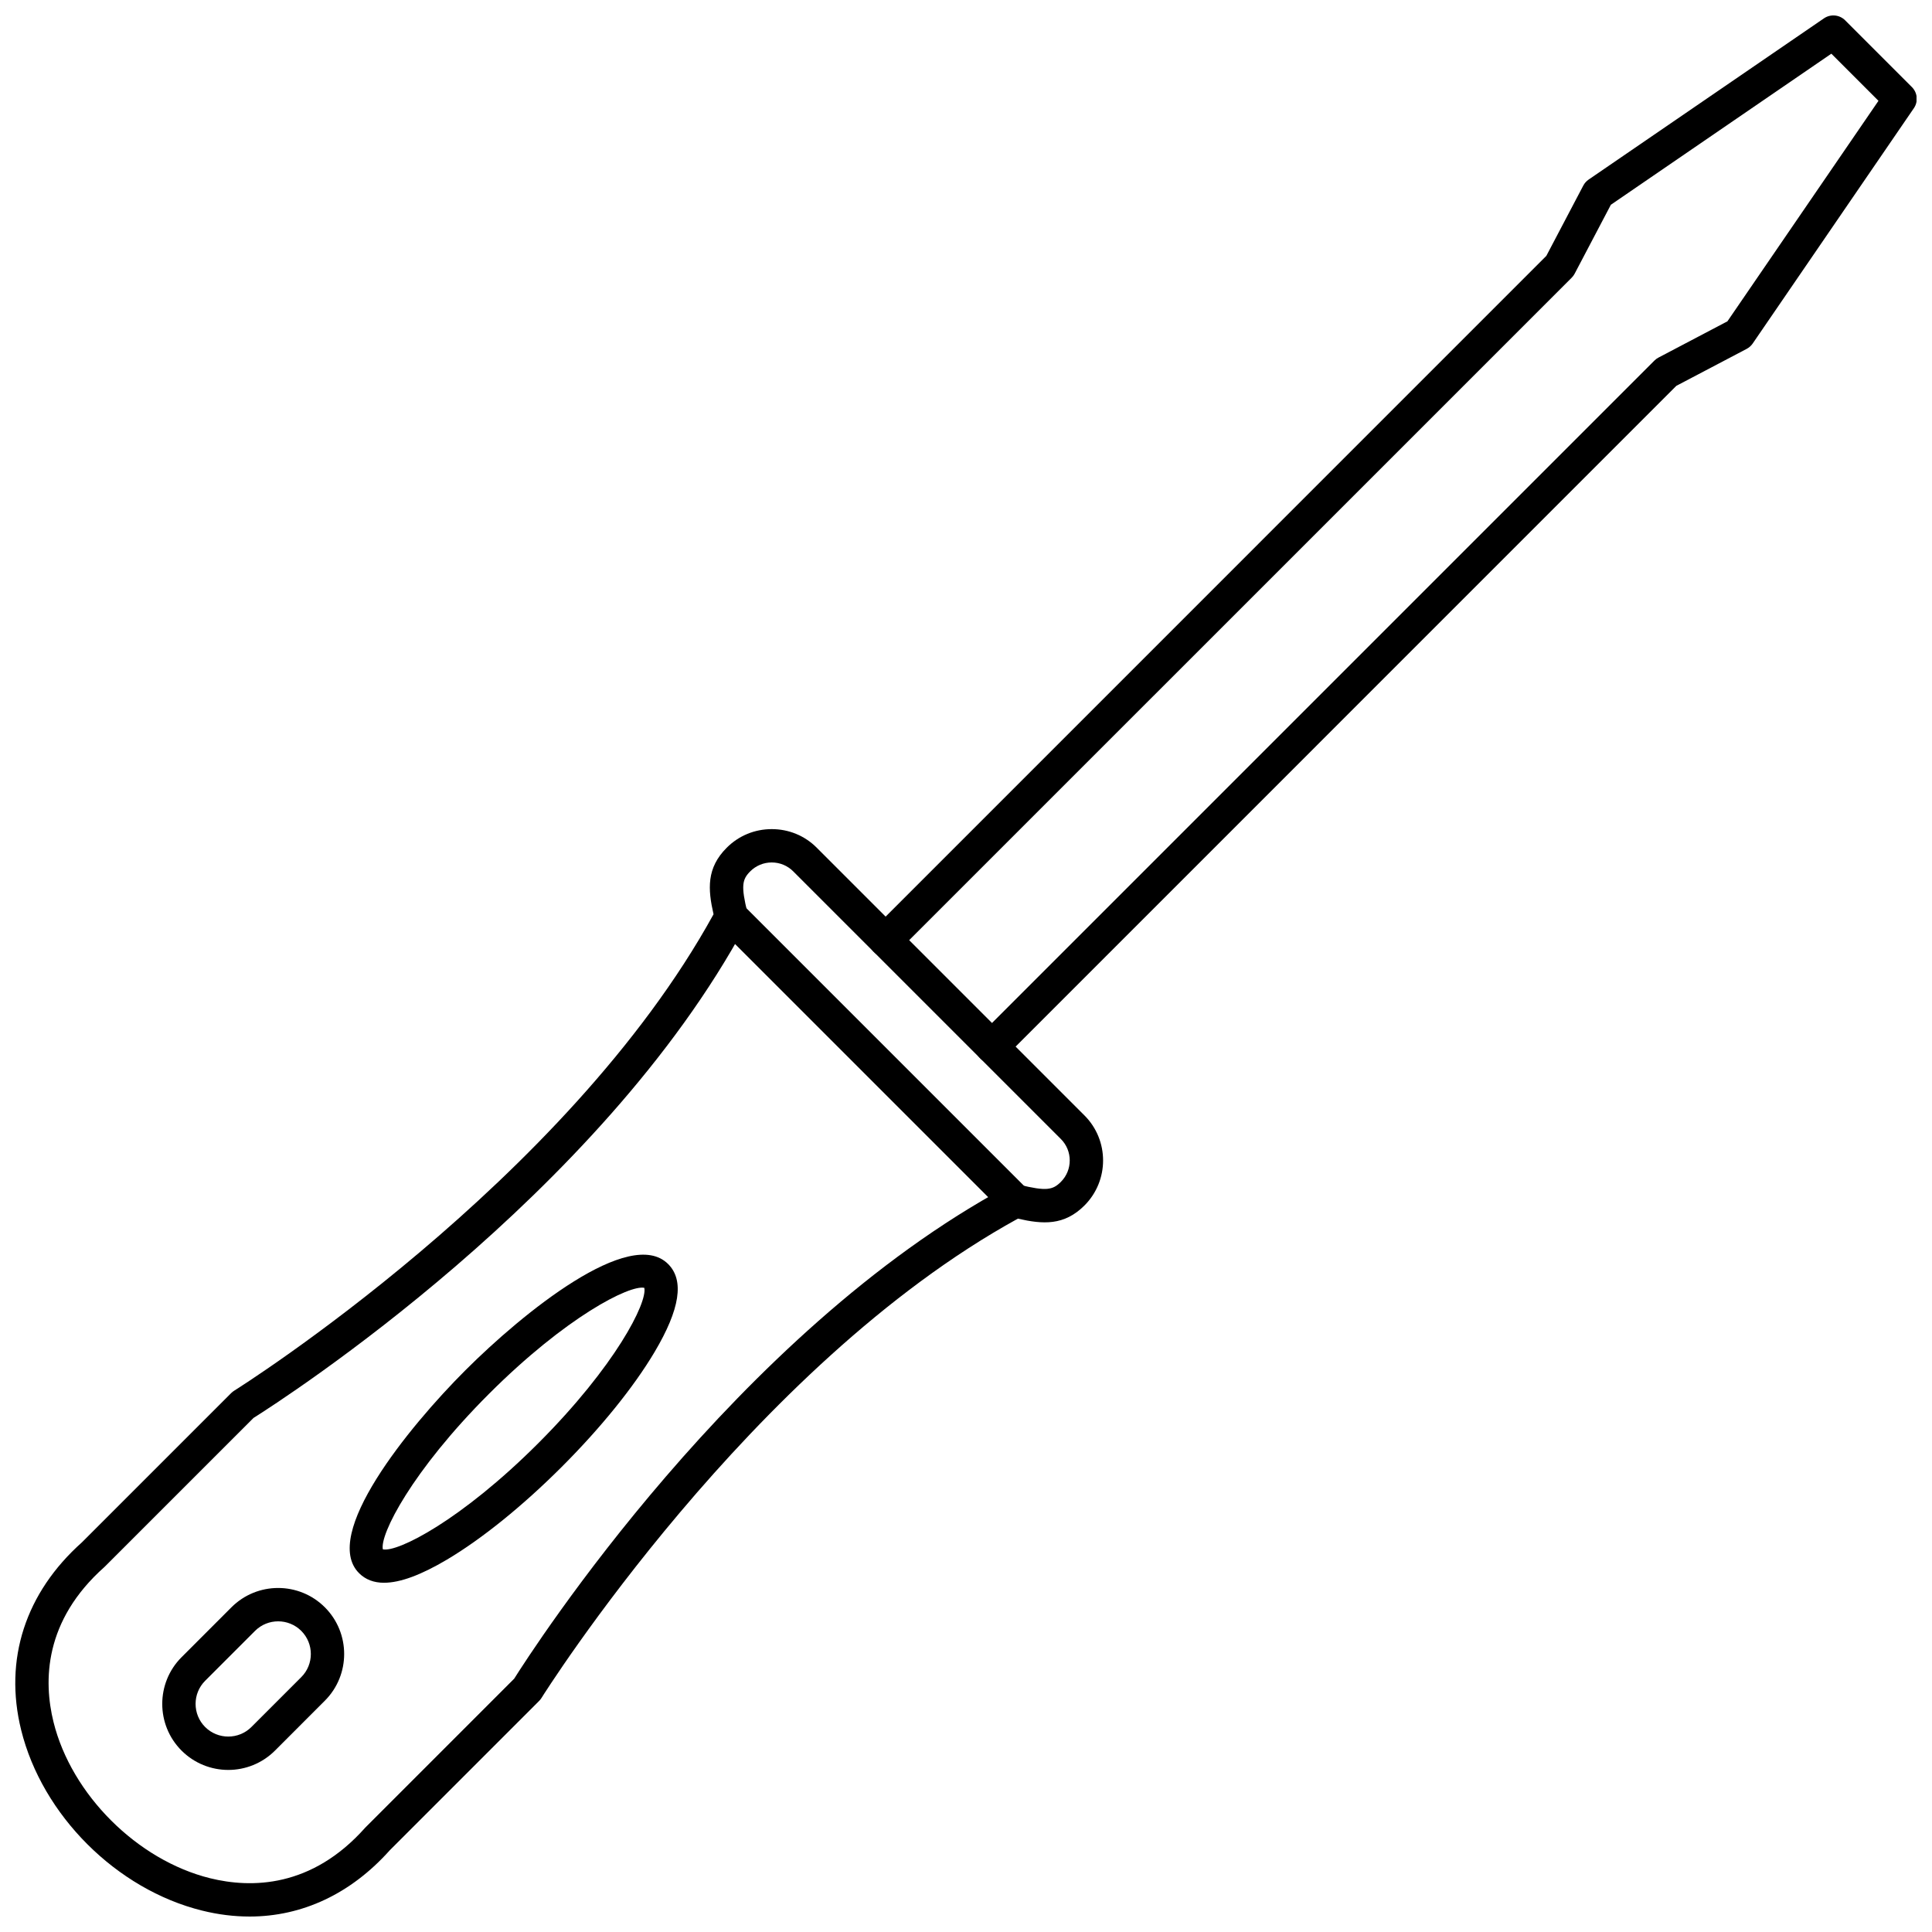 <?xml version="1.0" encoding="UTF-8"?>
<!-- Uploaded to: ICON Repo, www.iconrepo.com, Generator: ICON Repo Mixer Tools -->
<svg width="800px" height="800px" version="1.1" viewBox="144 144 512 512" xmlns="http://www.w3.org/2000/svg">
 <defs>
  <clipPath id="b">
   <path d="m374 148.09h277.9v277.91h-277.9z"/>
  </clipPath>
  <clipPath id="a">
   <path d="m148.09 363h288.91v288.9h-288.91z"/>
  </clipPath>
 </defs>
 <g clip-path="url(#b)">
  <path d="m406.89 425.76c-1.129 0-2.258-0.426-3.121-1.289-1.727-1.727-1.727-4.523 0-6.246l178.69-178.69c0.316-0.312 0.676-0.578 1.07-0.781l18.254-9.598 40.031-58.438-12.488-12.488-58.43 40.035-9.594 18.258c-0.207 0.391-0.473 0.762-0.789 1.07l-178.69 178.68c-1.727 1.727-4.523 1.727-6.25 0-1.727-1.715-1.727-4.523 0-6.234l178.22-178.23 9.793-18.629c0.332-0.633 0.82-1.184 1.414-1.59l62.363-42.727c1.758-1.199 4.117-0.98 5.625 0.527l17.676 17.68c1.504 1.496 1.727 3.867 0.52 5.617l-42.719 62.371c-0.406 0.586-0.957 1.066-1.594 1.406l-18.629 9.789-178.21 178.22c-0.863 0.863-1.992 1.289-3.125 1.289z"/>
 </g>
 <g clip-path="url(#a)">
  <path d="m168.76 555.94h0.012zm42.422-36.168-39.301 39.297c-0.059 0.055-0.125 0.129-0.188 0.184-16.039 14.246-16.203 30.219-13.512 41.098 4.75 19.219 22.203 36.629 41.496 41.402 10.926 2.691 26.926 2.566 41.117-13.406 0.059-0.059 0.117-0.129 0.18-0.184l39.297-39.301c4.812-7.637 58.906-91.801 130.76-130.48 0.965-0.531 2.082-0.672 3.148-0.406 7.121 1.754 8.816 1.383 10.961-0.762 3.137-3.125 3.137-8.238 0-11.367l-70.938-70.938c-1.508-1.504-3.527-2.348-5.684-2.348-2.16 0-4.176 0.844-5.688 2.348-2.141 2.141-2.5 3.836-0.754 10.957 0.262 1.07 0.117 2.188-0.402 3.152-38.695 71.855-122.85 125.95-130.49 130.75zm-1.059 132.13c-4.109 0-8.305-0.516-12.562-1.574-22.656-5.598-42.375-25.27-47.957-47.867-4.613-18.676 1.109-36.34 16.121-49.738l39.562-39.562c0.242-0.23 0.504-0.449 0.789-0.621 0.883-0.547 88.047-55.348 127.02-126.25-1.516-6.641-1.891-12.254 3.488-17.629 3.18-3.188 7.418-4.938 11.938-4.938 4.516 0 8.758 1.746 11.934 4.938l70.938 70.938c6.582 6.582 6.582 17.285 0 23.867-5.375 5.371-10.996 5.008-17.641 3.488-70.895 38.977-125.7 126.14-126.25 127.02-0.176 0.277-0.387 0.555-0.625 0.785l-39.562 39.559c-10.316 11.555-23.215 17.586-37.191 17.586z"/>
 </g>
 <path d="m217.71 573.67c-2.219 0-4.438 0.844-6.125 2.531l-13.219 13.223c-3.379 3.371-3.379 8.875 0 12.254 3.379 3.371 8.875 3.371 12.254 0l13.219-13.223c3.379-3.371 3.379-8.875 0-12.254-1.691-1.688-3.91-2.531-6.129-2.531zm-13.219 39.379c-4.484 0-8.965-1.715-12.375-5.121-6.824-6.828-6.824-17.93 0-24.754l13.219-13.223c6.824-6.828 17.926-6.828 24.754 0 6.824 6.824 6.824 17.926 0 24.75l-13.219 13.227c-3.414 3.406-7.894 5.121-12.379 5.121z"/>
 <path d="m413.12 466.68c-1.133 0-2.266-0.438-3.125-1.301l-75.34-75.344c-1.727-1.727-1.727-4.519 0-6.25 1.727-1.727 4.523-1.727 6.25 0l75.34 75.344c1.727 1.73 1.727 4.523 0 6.25-0.863 0.859-1.996 1.301-3.125 1.301z"/>
 <path d="m245.46 554.59c3.898 0.852 20.746-7.68 41.18-28.113 20.434-20.438 28.965-37.285 28.109-41.188-3.894-0.836-20.746 7.688-41.18 28.113-20.434 20.438-28.969 37.301-28.109 41.188zm0.332 8.859c-2.742 0-4.945-0.852-6.648-2.555-10.09-10.094 12.961-38.527 28.172-53.742 15.215-15.219 43.648-38.266 53.742-28.172 4.324 4.324 3.156 11.945-3.574 23.293-5.504 9.273-14.242 20.09-24.602 30.449-10.359 10.355-21.172 19.094-30.449 24.602-6.891 4.086-12.406 6.121-16.645 6.121z"/>
</svg>